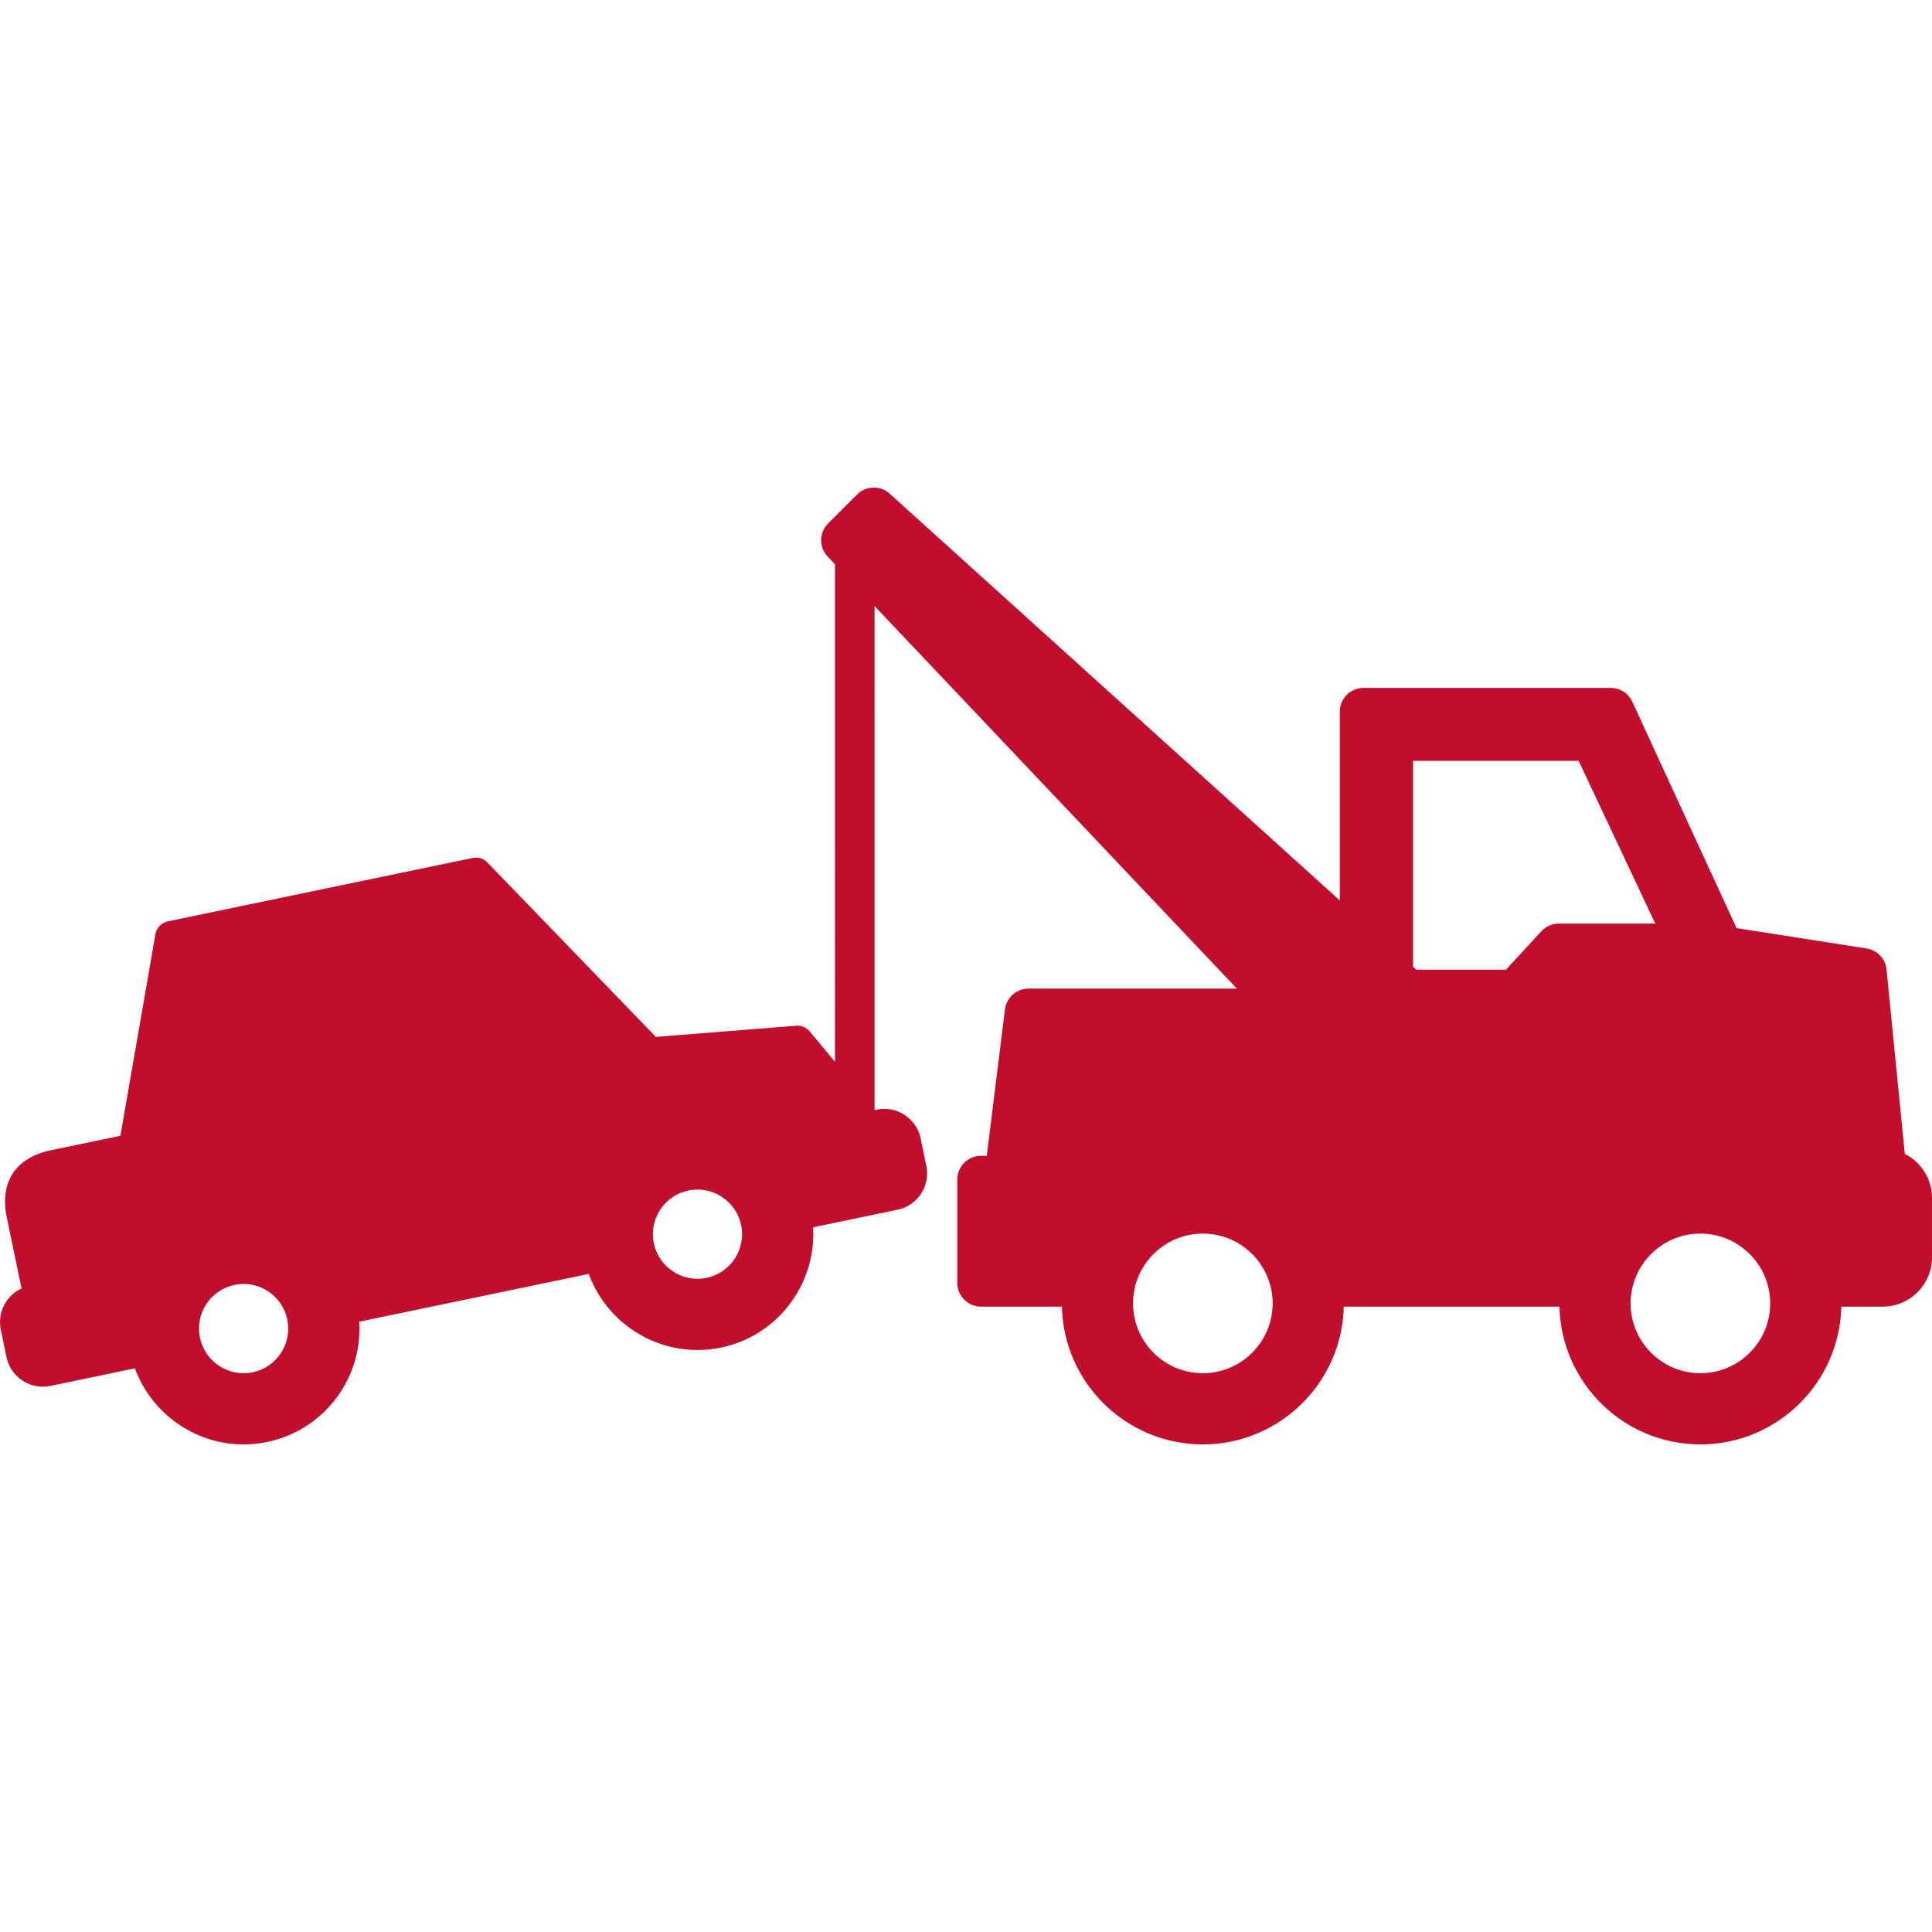 <?xml version="1.0" encoding="iso-8859-1"?>
<!-- Generator: Adobe Illustrator 18.0.0, SVG Export Plug-In . SVG Version: 6.00 Build 0)  -->
<!DOCTYPE svg PUBLIC "-//W3C//DTD SVG 1.1//EN" "http://www.w3.org/Graphics/SVG/1.1/DTD/svg11.dtd">
<svg fill='#C10E2D' version="1.1" id="Capa_1" xmlns="http://www.w3.org/2000/svg" xmlns:xlink="http://www.w3.org/1999/xlink" x="0px" y="0px"
	 viewBox="0 0 488.392 488.392" style="enable-background:new 0 0 488.392 488.392;" xml:space="preserve">
<path d="M481.517,291.694l-4.619-46.594c-0.27-2.72-2.343-4.914-5.043-5.336l-32.872-5.145l-26.355-57.23
	c-0.98-2.128-3.108-3.49-5.45-3.49h-62.494c-3.313,0-6,2.687-6,6v47.721L224.919,124.807c-2.37-2.142-6.004-2.051-8.264,0.208
	l-7.315,7.309c-2.3,2.298-2.351,6.01-0.115,8.37l1.857,1.96V268.33c-0.028-0.003-0.055-0.007-0.083-0.01l-6.32-7.598
	c-0.831-0.999-2.096-1.531-3.393-1.429l-35.487,2.829l-42.603-44.105c-0.954-0.987-2.346-1.419-3.691-1.137L42.42,232.912
	c-1.606,0.334-2.846,1.615-3.126,3.231l-8.859,50.975l-17.572,3.655c-8.941,1.859-13.003,8.054-11.145,16.995l3.731,17.939
	c-1.583,0.725-2.935,1.882-3.914,3.375c-1.371,2.091-1.845,4.59-1.336,7.037l1.45,6.973c0.898,4.318,4.749,7.453,9.156,7.453
	c0,0,0,0,0,0c0.64,0,1.283-0.066,1.912-0.197l21.378-4.446c4.167,11.357,15.116,19.233,27.468,19.233c2,0,4.012-0.208,5.982-0.617
	c7.657-1.593,14.236-6.071,18.523-12.611c3.503-5.342,5.132-11.538,4.744-17.801l58.016-12.066
	c4.167,11.357,15.115,19.232,27.466,19.232c1.999,0,4.012-0.207,5.982-0.617c14.395-2.995,24.123-16.147,23.263-30.41l21.374-4.445
	c5.05-1.052,8.304-6.017,7.253-11.068l-1.45-6.974c-0.899-4.319-4.749-7.454-9.155-7.454c-0.639,0-1.282,0.066-1.911,0.197
	l-0.521,0.108l-0.048-0.23V153.212l91.597,96.705l-52.686,0c-3.028,0-5.581,2.256-5.954,5.261l-4.592,37.004h-1.456
	c-3.313,0-6,2.686-6,6v26.124c0,3.313,2.687,6,6,6h20.448c0.438,19.278,16.243,34.828,35.623,34.828
	c19.382,0,35.189-15.55,35.627-34.828l54.53,0c0.44,19.278,16.245,34.827,35.624,34.827c19.382,0,35.188-15.549,35.627-34.827h10.48
	c6.859,0,12.44-5.581,12.44-12.441v-15.046C488.392,297.959,485.591,293.74,481.517,291.694z M71.015,342.036
	c-1.651,2.519-4.186,4.244-7.135,4.858c-0.767,0.16-1.546,0.24-2.317,0.24c-5.302,0-9.936-3.779-11.019-8.986
	c-0.613-2.949-0.042-5.961,1.609-8.48c1.651-2.519,4.184-4.243,7.134-4.857c0.767-0.159,1.547-0.24,2.318-0.24
	c5.302,0,9.936,3.778,11.018,8.985C73.238,336.506,72.667,339.517,71.015,342.036z M178.611,323.031
	c-0.767,0.16-1.546,0.24-2.316,0.24c-5.301,0-9.935-3.779-11.018-8.986c-1.267-6.088,2.655-12.071,8.742-13.337
	c0.767-0.16,1.547-0.24,2.318-0.24c5.303,0,9.938,3.779,11.021,8.985C188.624,315.781,184.7,321.764,178.611,323.031z
	 M357.208,244.36v-52.023h41.859l19.363,41.128h-24.355c-1.675,0-3.273,0.7-4.409,1.931l-8.982,9.732l-22.627,0.001L357.208,244.36z
	 M304.063,347.134c-9.728,0-17.643-7.917-17.643-17.647c0-9.73,7.915-17.647,17.643-17.647c9.73,0,17.648,7.916,17.648,17.647
	C321.711,339.218,313.794,347.134,304.063,347.134z M429.844,347.134c-9.729,0-17.645-7.917-17.645-17.647
	c0-9.73,7.915-17.647,17.645-17.647c9.73,0,17.647,7.917,17.647,17.647C447.492,339.218,439.575,347.134,429.844,347.134z"/>
<g>
</g>
<g>
</g>
<g>
</g>
<g>
</g>
<g>
</g>
<g>
</g>
<g>
</g>
<g>
</g>
<g>
</g>
<g>
</g>
<g>
</g>
<g>
</g>
<g>
</g>
<g>
</g>
<g>
</g>
</svg>
